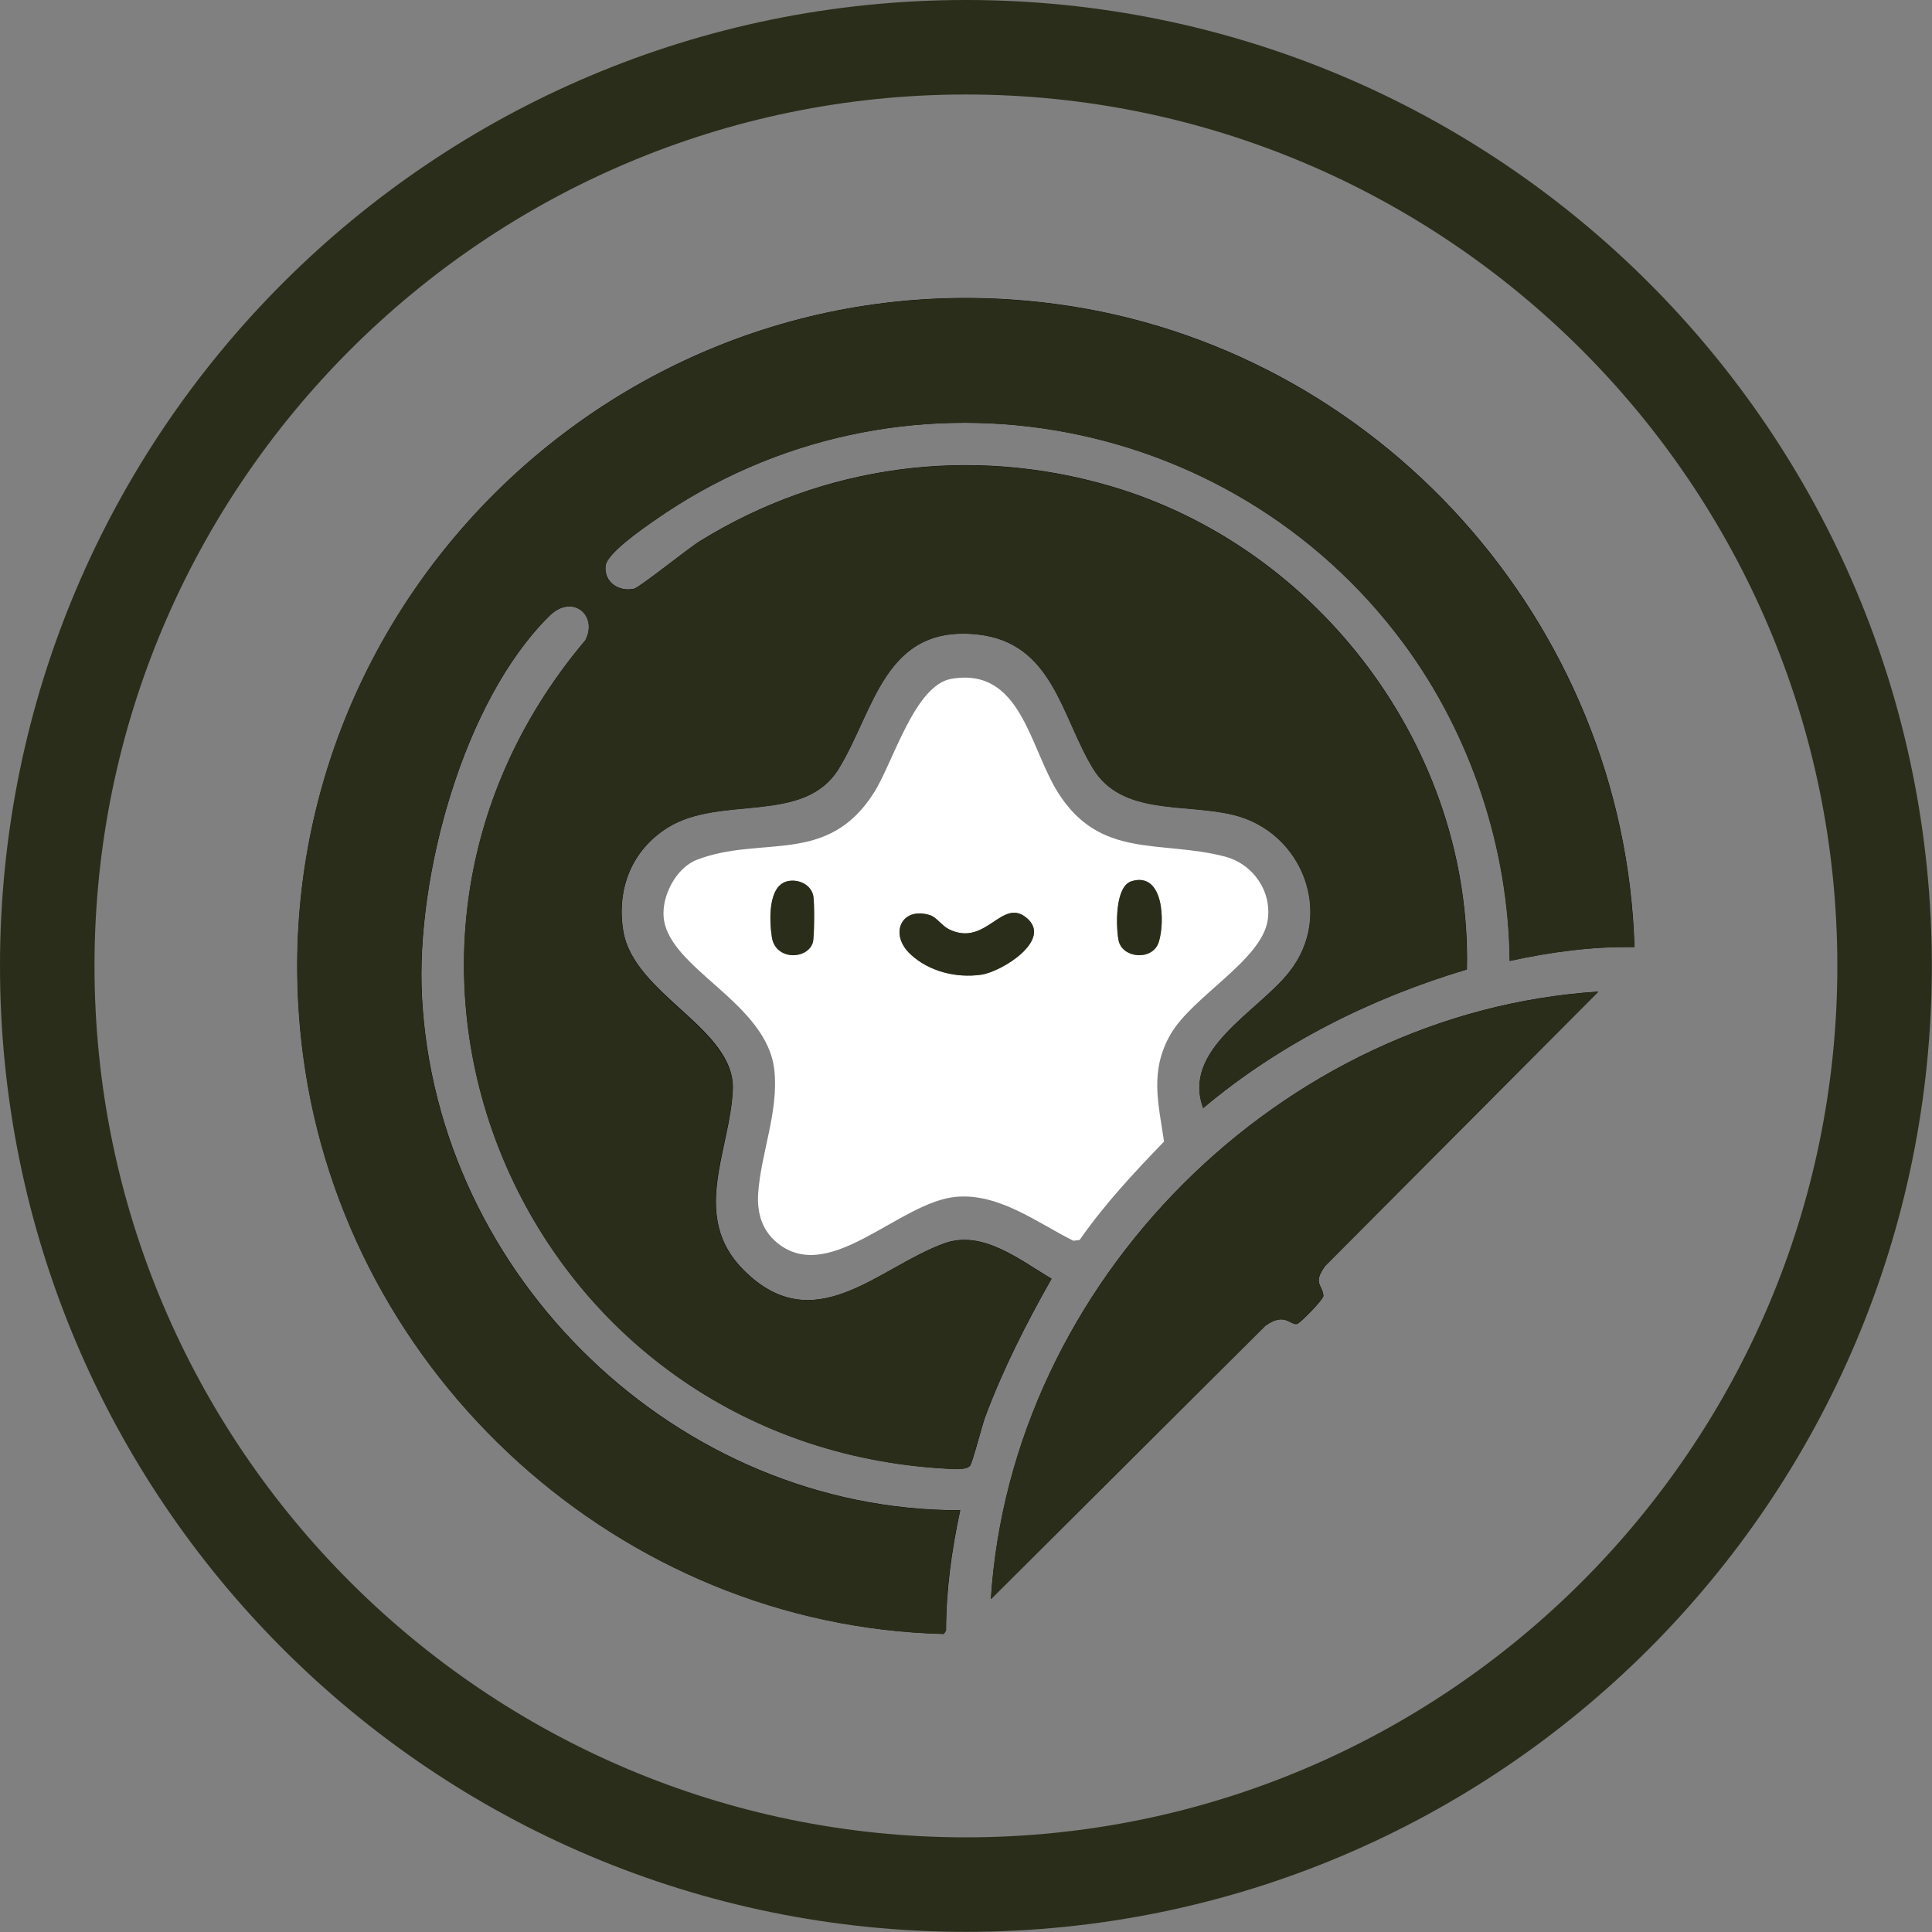 <svg viewBox="0 0 122.67 122.67" xmlns="http://www.w3.org/2000/svg" data-name="Layer 2" id="Layer_2">
  <rect x="0" y="0" width="122.67" height="122.67" fill="#808080" stroke="none"/>
  <defs>
    <style>
      .cls-1 {
        fill: #fff;
      }

      .cls-2 {
        fill: #2a2d19;
      }
    </style>
  </defs>
  <g data-name="Layer 1" id="Layer_1-2">
    <g>
      <path d="M61.33,6c30.51,0,55.33,24.82,55.33,55.33s-24.82,55.33-55.33,55.33S6,91.84,6,61.33,30.82,6,61.33,6M61.33,0C27.46,0,0,27.46,0,61.33s27.46,61.33,61.33,61.33,61.33-27.46,61.33-61.33S95.21,0,61.33,0h0Z" class="cls-2"></path>
      <g>
        <path d="M103.78,60.14c-.61-20.62-16.3-38.12-36.75-40.84-27.76-3.69-51.46,20-47.77,47.77,2.7,20.31,20.17,36.18,40.67,36.67l.14-.21c0-2.57.36-5.13.9-7.64-17.95.03-33.28-14.8-34.18-32.67-.38-7.53,2.61-18.72,8.11-24.13,1.44-1.41,3.1-.04,2.27,1.56-17.28,20.46-3.71,51.19,23,52.6.38.02,1.19.09,1.42-.18.16-.19.76-2.55.96-3.09,1.14-3.06,2.61-5.95,4.22-8.79-2.02-1.19-4.38-3.12-6.8-2.25-4.18,1.5-8.24,6.2-12.74,1.71-3.42-3.4-.87-7.57-.7-11.46s-6.32-6.04-6.96-10.11c-.42-2.65.54-5.1,2.82-6.53,3.36-2.11,8.67-.16,10.87-3.75,2.28-3.73,2.9-9.16,8.82-8.52,4.79.52,5.3,5.21,7.33,8.52,1.83,2.99,5.78,2.18,8.88,2.93,4.44,1.06,6.47,6.34,3.57,9.99-2.02,2.55-6.84,4.91-5.46,8.63,4.87-4.09,10.65-6.98,16.74-8.8.32-13.94-9.36-26.82-22.68-30.7-8.85-2.58-18.18-1.34-26.01,3.5-.76.47-3.85,2.96-4.19,3.03-.96.21-1.92-.41-1.81-1.45.08-.8,2.38-2.38,3.11-2.89,15.35-10.74,36.52-7.14,47.58,7.83,4.25,5.75,6.66,12.96,6.72,20.14,2.59-.57,5.26-.93,7.93-.88ZM101.49,62.96c-20.15,1.28-37.29,18.42-38.57,38.57l17.43-17.36c1.23-.88,1.56-.02,2.01-.11.18-.03,1.7-1.58,1.67-1.79-.08-.75-.69-.77.11-1.89l17.36-17.43Z"></path>
        <path d="M103.78,60.14c-2.67-.05-5.33.31-7.93.88-.07-7.17-2.47-14.38-6.72-20.14-11.06-14.97-32.23-18.58-47.58-7.83-.73.51-3.03,2.09-3.11,2.89-.11,1.03.85,1.66,1.81,1.45.34-.08,3.44-2.57,4.19-3.03,7.83-4.83,17.16-6.08,26.01-3.5,13.32,3.88,23,16.76,22.68,30.7-6.09,1.82-11.87,4.71-16.74,8.8-1.37-3.72,3.44-6.08,5.46-8.63,2.89-3.65.86-8.93-3.57-9.99-3.1-.74-7.05.06-8.88-2.93-2.02-3.31-2.54-8-7.33-8.52-5.92-.64-6.53,4.79-8.82,8.52-2.2,3.6-7.51,1.64-10.87,3.75-2.28,1.43-3.24,3.88-2.82,6.53.65,4.07,7.14,6.29,6.96,10.11s-2.72,8.06.7,11.46c4.51,4.48,8.56-.22,12.74-1.71,2.42-.87,4.79,1.07,6.8,2.25-1.61,2.83-3.08,5.73-4.22,8.79-.2.54-.81,2.9-.96,3.09-.23.27-1.04.2-1.42.18-26.71-1.41-40.28-32.14-23-52.6.83-1.6-.83-2.98-2.27-1.56-5.5,5.42-8.49,16.6-8.11,24.13.9,17.87,16.23,32.7,34.18,32.67-.55,2.5-.9,5.06-.9,7.64l-.14.21c-20.5-.49-37.97-16.37-40.67-36.67-3.7-27.76,20.01-51.46,47.77-47.77,20.45,2.72,36.14,20.22,36.75,40.84Z" class="cls-2"></path>
        <path d="M60.41,43.1c4.43-.75,4.94,4.33,6.77,7.23,2.68,4.24,6.46,2.99,10.57,4.05,1.79.46,3.02,2.19,2.74,4.05-.39,2.54-4.77,4.83-6.16,7.23-1.34,2.33-.79,4.33-.42,6.82-1.91,1.98-3.79,3.99-5.36,6.25l-.4.05c-2.31-1.16-4.73-3.03-7.44-2.79-3.56.32-7.87,5.44-11.17,3.07-1.12-.8-1.49-1.98-1.4-3.31.18-2.53,1.3-5.17,1.03-7.77-.44-4.32-6.69-6.44-7.03-9.71-.14-1.39.79-3.17,2.11-3.68,4.11-1.58,8.28.41,11.24-4.26,1.22-1.92,2.58-6.83,4.92-7.23ZM50.01,55.95c-1.27.28-1.16,2.54-1,3.56.23,1.5,2.28,1.42,2.6.33.1-.35.11-2.56.03-2.95-.14-.72-.94-1.09-1.63-.94ZM71.85,55.95c-1.06.32-1,2.85-.83,3.75.22,1.15,2.17,1.35,2.56.1s.32-4.47-1.73-3.85ZM65.16,58.26c-1.57-1.27-2.55,1.88-4.89.75-.47-.23-.79-.76-1.21-.9-1.81-.58-2.64,1.18-1.25,2.48,1.18,1.1,2.9,1.52,4.48,1.3,1.31-.18,4.61-2.23,2.87-3.63Z" class="cls-1"></path>
        <path d="M101.49,62.96l-17.36,17.43c-.8,1.12-.19,1.14-.11,1.89.02.21-1.49,1.76-1.67,1.79-.45.08-.77-.77-2.01.11l-17.43,17.36c1.28-20.15,18.42-37.29,38.57-38.57Z" class="cls-2"></path>
        <path d="M65.16,58.26c1.74,1.4-1.56,3.45-2.87,3.63-1.58.22-3.3-.2-4.48-1.3-1.39-1.3-.56-3.06,1.25-2.48.42.14.74.67,1.21.9,2.34,1.13,3.32-2.02,4.89-.75Z" class="cls-2"></path>
        <path d="M50.01,55.95c.69-.15,1.49.21,1.63.94.08.4.07,2.6-.03,2.95-.32,1.09-2.36,1.17-2.6-.33-.16-1.02-.27-3.28,1-3.56Z" class="cls-2"></path>
        <path d="M71.85,55.95c2.05-.62,2.12,2.61,1.73,3.85s-2.34,1.05-2.56-.1c-.17-.9-.23-3.43.83-3.75Z" class="cls-2"></path>
      </g>
    </g>
  </g>
</svg>
